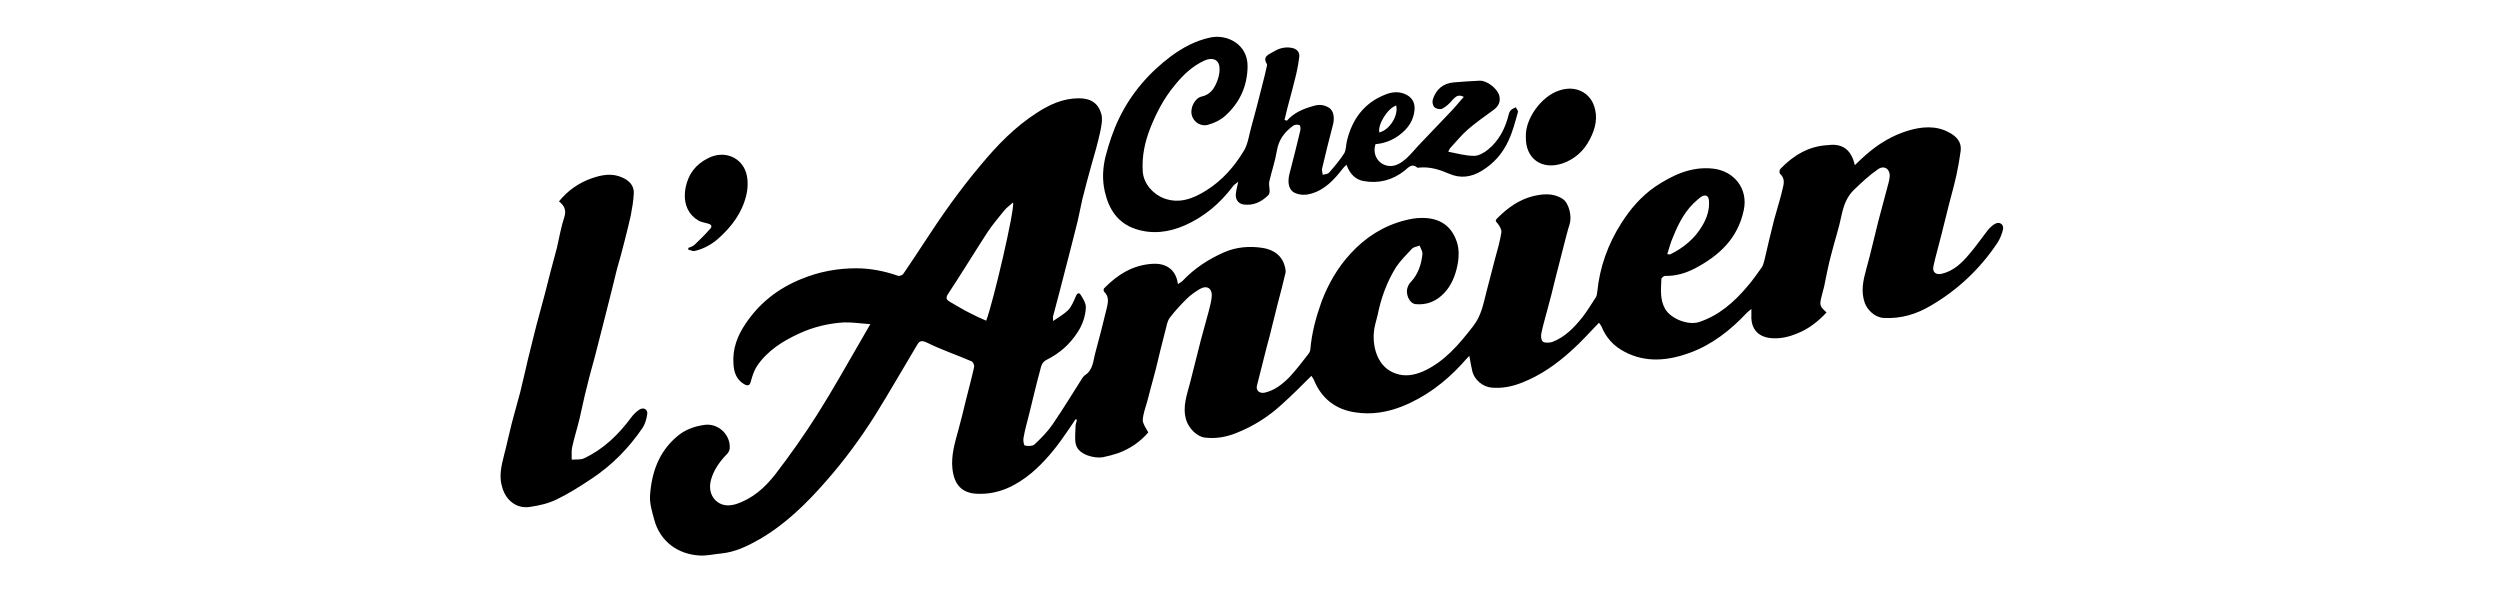 <?xml version="1.0" encoding="utf-8"?>
<!-- Generator: Adobe Illustrator 28.2.0, SVG Export Plug-In . SVG Version: 6.00 Build 0)  -->
<svg version="1.1" id="Calque_1" xmlns="http://www.w3.org/2000/svg" xmlns:xlink="http://www.w3.org/1999/xlink" x="0px" y="0px"
	 viewBox="0 0 725 172.2" style="enable-background:new 0 0 725 172.2;" xml:space="preserve">
<g>
	<path d="M537.9,47.9c1.1-1.1,2.1-2,3.1-2.9c3.6-3.2,7.7-5.7,12.3-7.1c4-1.2,8.2-1.6,12.1,0.6c2,1.1,3.5,2.7,3.2,5.2
		c-0.3,2.3-0.7,4.6-1.2,6.9c-0.6,2.8-1.4,5.6-2.1,8.3c-0.8,3.2-1.6,6.4-2.4,9.6c-0.7,2.9-1.6,5.8-2.2,8.7c-0.4,1.7,0.7,2.6,2.4,2.2
		c3.4-0.8,5.8-3.1,7.9-5.6c2-2.3,3.7-4.8,5.5-7.1c0.6-0.7,1.3-1.4,2.1-1.8c1.2-0.7,2.5,0.1,2.3,1.5c-0.3,1.4-0.9,2.9-1.7,4.1
		c-5,7.5-11.5,13.6-19.2,18.1c-4.2,2.5-8.7,3.9-13.8,3.6c-2.6-0.2-4.6-2.3-5.4-4.3c-1.2-3.4-0.5-6.5,0.4-9.8
		c1.3-4.6,2.3-9.2,3.5-13.9c0.8-3.1,1.7-6.3,2.5-9.4c0.3-1.2,0.7-2.3,0.8-3.5c0.2-2.3-1.6-3.5-3.4-2.2c-2.5,1.7-4.7,3.8-6.9,5.9
		c-2,1.9-3,4.4-3.6,7.2c-0.8,4-2.1,7.8-3.1,11.8c-0.8,3-1.4,6.1-2,9.1c-0.2,0.9-0.5,1.8-0.7,2.7c-0.7,2.7-0.6,3,1.4,4.8
		c-2.4,2.6-5.2,4.8-8.5,6.1c-2.2,0.9-4.4,1.5-6.9,1.4c-4.2-0.1-6.6-2.5-6.4-6.7c0-0.5,0-0.9,0-1.8c-0.6,0.5-1,0.8-1.3,1.1
		c-4.7,5-10,9.2-16.5,11.6c-6.3,2.3-12.8,3-19-0.3c-3.1-1.6-5.4-4.1-6.7-7.4c-0.2-0.4-0.5-0.7-0.7-1c-2.7,2.8-5.2,5.6-8,8.1
		c-4.3,3.9-9,7.2-14.4,9.3c-2.8,1.1-5.7,1.7-8.8,1.4c-2.5-0.2-4.9-2.3-5.5-4.6c-0.3-1.4-0.6-2.8-0.9-4.6c-0.8,0.8-1.5,1.6-2.2,2.4
		c-4.9,5.3-10.6,9.6-17.4,12.3c-4.4,1.7-8.8,2.4-13.4,1.7c-5.7-0.8-9.9-4-12.1-9.5c-0.2-0.4-0.5-0.8-0.7-1.1
		c-2.9,2.9-5.7,5.7-8.6,8.3c-3.8,3.5-8.2,6.3-13,8.2c-2.9,1.2-6,1.8-9.3,1.4c-2.4-0.3-4.7-2.8-5.4-5.1c-1.2-3.9,0.3-7.5,1.2-11.1
		c1-4,2-7.9,3-11.9c0.8-2.9,1.6-5.9,2.4-8.8c0.3-1.3,0.7-2.6,0.8-4c0.2-2.5-1.5-3.4-3.6-2.1c-1.3,0.8-2.6,1.7-3.7,2.8
		c-1.7,1.7-3.4,3.5-4.9,5.5c-0.7,1-0.9,2.3-1.2,3.5c-1,3.8-1.9,7.5-2.8,11.3c-0.8,3.1-1.7,6.2-2.5,9.4c-0.5,1.8-1.2,3.6-1.3,5.4
		c0,1.1,0.9,2.3,1.6,3.6c-2.2,2.6-5.2,4.7-8.7,6c-1.5,0.5-3,0.9-4.5,1.2c-2.2,0.4-7-0.6-7.8-3.7c-0.4-1.7-0.1-3.5-0.1-5.2
		c0-0.7,0.3-1.3,0.4-2c-0.1,0-0.3-0.1-0.4-0.1c-1,1.5-2,3-3,4.4c-2.8,4.1-6,8-9.8,11.2c-4.5,3.7-9.5,6.2-15.5,6
		c-4.7-0.1-6.9-2.7-7.4-7.3c-0.4-3.8,0.7-7.5,1.7-11.1c0.8-2.9,1.5-5.8,2.2-8.7c0.8-3.2,1.7-6.5,2.4-9.7c0.1-0.5-0.3-1.4-0.7-1.6
		c-4.4-1.9-8.9-3.4-13.1-5.5c-1.8-0.8-2.2-0.2-2.9,1c-4,6.7-7.9,13.5-12,20.1c-4.3,6.8-9,13.2-14.3,19.2
		c-5.6,6.4-11.7,12.4-19.1,16.7c-3.5,2-7.1,3.8-11.2,4.2c-2.1,0.2-4.2,0.7-6.2,0.6c-6.3-0.3-11.6-4-13.3-10.5
		c-0.6-2.2-1.3-4.5-1.2-6.7c0.4-6.7,2.5-12.8,7.8-17.3c2.3-2,5.1-3,8.1-3.4c4-0.5,7.6,3,7.2,7c-0.1,0.6-0.5,1.3-1,1.7
		c-2,2.1-3.6,4.4-4.4,7.2c-0.6,2.2-0.3,4.4,1.3,6c1.6,1.5,3.5,1.8,5.9,1.1c4.9-1.6,8.4-4.8,11.4-8.6c4.3-5.6,8.4-11.4,12.2-17.4
		c4.5-7.1,8.6-14.5,12.8-21.7c0.8-1.3,1.5-2.7,2.6-4.5c-3-0.2-5.4-0.6-7.8-0.5c-4.4,0.3-8.7,1.3-12.8,3.2c-4.8,2.2-9.3,5-12.3,9.5
		c-0.8,1.2-1.3,2.8-1.7,4.2c-0.3,1.3-0.8,1.7-2,1c-2.3-1.3-3-3.6-3.1-6c-0.3-4.3,1.2-8.1,3.5-11.5c4-6,9.5-10.3,16.2-13
		c5.1-2.1,10.4-3.1,15.9-3.1c4.1,0,8.2,0.8,12.2,2.2c0.4,0.1,1.1-0.2,1.4-0.5c2.1-3.1,4.2-6.2,6.2-9.3c5-7.7,10.3-15.2,16.2-22.2
		c4.8-5.8,10-11.2,16.4-15.3c3.7-2.4,7.6-4.2,12.2-4.2c3.4,0,5.6,1.4,6.5,4.6c0.4,1.6,0,3.6-0.4,5.4c-0.7,3.2-1.6,6.3-2.5,9.4
		c-0.9,3.3-1.8,6.5-2.6,9.8c-0.5,2.2-0.9,4.3-1.4,6.5c-0.7,2.8-1.4,5.5-2.1,8.3c-1,4-2.1,8-3.1,12c-0.6,2.4-1.3,4.8-1.9,7.2
		c-0.1,0.2,0,0.5,0,1.4c1.7-1.2,3.2-2,4.4-3.2c1-1.1,1.6-2.6,2.2-4c0.4-1,1-1.1,1.4-0.4c0.7,1.1,1.5,2.4,1.5,3.6
		c-0.1,2.6-1,5.2-2.5,7.4c-2.2,3.4-5.2,6-8.8,7.8c-1.7,0.8-1.7,2.3-2.1,3.6c-1.1,4-2,8-3,12c-0.6,2.4-1.3,4.8-1.7,7.2
		c-0.1,0.7,0.1,2,0.4,2.1c0.9,0.2,2.2,0.2,2.8-0.3c1.9-1.8,3.8-3.7,5.3-5.9c3-4.4,5.8-9,8.6-13.4c0.2-0.3,0.4-0.5,0.6-0.7
		c2.6-1.6,2.5-4.4,3.2-6.8c1.1-4.1,2.2-8.3,3.2-12.5c0.4-1.7,0.9-3.5-0.7-5c-0.2-0.2-0.2-0.8,0-1c3.9-4,8.4-6.8,14.1-7.1
		c3.3-0.2,6.7,1.2,7.3,5.9c0.5-0.4,1-0.6,1.4-1c3.4-3.6,7.4-6.2,11.9-8.2c3.6-1.6,7.5-1.9,11.3-1.3c3.2,0.5,5.8,2.3,6.5,5.8
		c0.1,0.5,0.2,1,0.1,1.4c-0.7,3-1.5,6.1-2.3,9.1c-0.5,2-1,4-1.5,6c-0.5,2.2-1.1,4.4-1.7,6.6c-0.9,3.7-1.9,7.4-2.8,11.1
		c-0.3,1.3,0.7,2.2,2.1,2c2.9-0.6,5.2-2.4,7.2-4.4c2-2.1,3.8-4.5,5.6-6.8c0.3-0.4,0.6-0.9,0.6-1.4c0.4-4.7,1.6-9.2,3.2-13.7
		c2-5.3,4.7-10,8.5-14.1c4.3-4.7,9.5-8,15.7-9.6c1.6-0.4,3.2-0.7,4.8-0.7c5.4-0.1,8.8,2.4,10.3,7c0.7,2.1,0.6,4.8,0.1,7
		c-0.6,2.8-1.7,5.6-3.8,7.8c-2.3,2.4-5,3.5-8.3,3.2c-1.8-0.2-3.1-3.1-2.2-5.1c0.2-0.6,0.6-1.1,1-1.5c2-2.2,2.9-5,3.2-7.9
		c0.1-0.8-0.5-1.6-0.8-2.5c-0.7,0.3-1.7,0.4-2.2,0.9c-1.6,1.7-3.3,3.4-4.6,5.3c-2.7,4.3-4.4,9-5.4,14c-0.4,1.7-1,3.4-1.1,5.2
		c-0.3,4.2,1.1,9.9,6.3,11.7c2.8,1,5.4,0.5,8-0.6c6.2-2.8,10.4-7.8,14.5-13.1c2.4-3,3-6.6,3.9-10.1c0.8-3.2,1.7-6.4,2.5-9.6
		c0.7-2.5,1.4-5,1.8-7.5c0.1-0.8-0.5-1.9-1.1-2.6c-0.8-0.8-0.6-1,0.1-1.7c2.9-2.9,6.2-5.2,10.1-6.2c2.9-0.7,6-1,8.7,0.8
		c1.8,1.2,2.7,5,2,7.3c-0.7,2.1-1.2,4.4-1.8,6.6c-0.8,3.1-1.6,6.2-2.4,9.4c-0.7,2.9-1.4,5.7-2.2,8.6c-0.6,2.3-1.3,4.6-1.8,7
		c-0.2,0.8-0.1,2.1,0.5,2.5c0.5,0.4,1.8,0.3,2.6,0.1c3.7-1.4,6.4-4.2,8.8-7.2c1.4-1.8,2.6-3.8,3.9-5.8c0.3-0.4,0.3-1,0.4-1.5
		c0.7-7.2,3.1-13.9,7-20c2.6-4.1,5.7-7.7,9.7-10.5c5.1-3.4,10.5-6,16.9-5.3c6.1,0.7,10.2,5.8,8.9,12c-1.7,8.2-7.1,13.2-14.1,16.9
		c-2.7,1.4-5.6,2.3-8.7,2.2c-0.4,0-1.1,0.6-1.1,0.9c-0.1,2.9-0.5,5.9,1.1,8.7c1.7,2.9,6.7,4.8,9.8,3.8c5.8-1.9,10.2-5.8,14-10.3
		c1.5-1.7,2.8-3.6,4.1-5.4c0.5-0.7,0.7-1.5,0.9-2.3c0.9-3.9,1.8-7.8,2.8-11.7c0.8-3,1.8-6,2.5-9.1c0.4-1.5,0.6-3-0.8-4.2
		c-0.2-0.2-0.2-1.1,0.1-1.4c3.7-3.9,8.2-6.6,13.6-6.9C533.5,41.6,536.7,42.6,537.9,47.9z M293.8,58.7c-1,0.9-2,1.6-2.7,2.5
		c-1.6,2-3.3,4-4.7,6.1c-3.9,6-7.6,12.1-11.5,18c-0.9,1.4-0.1,1.8,0.7,2.3c1.9,1.1,3.7,2.2,5.7,3.2c1.5,0.8,3.1,1.5,4.7,2.2
		C288.1,87.4,294.3,60.8,293.8,58.7z M483.5,73.7c0.6,0,0.7,0.1,0.8,0.1c3.9-1.9,7.2-4.6,9.4-8.4c1.3-2.2,2.1-4.6,1.9-7.2
		c-0.1-1.5-1-1.9-2.3-1.1c-0.3,0.2-0.6,0.5-1,0.8c-3.5,2.9-5.5,6.8-7.1,10.8C484.5,70.2,484.1,71.9,483.5,73.7z"/>
	<path d="M373.2,35c2.1-2.4,4.9-3.5,7.8-4.3c1.6-0.5,3.1-0.3,4.5,0.6c1.3,0.9,1.6,3,1,5.1c-1.1,4.1-2.1,8.3-3.1,12.5
		c-0.1,0.5,0.1,1.2,0.2,1.8c0.6-0.2,1.4-0.2,1.8-0.6c1.6-1.8,3.1-3.6,4.4-5.6c0.6-1,0.5-2.4,0.8-3.6c1.5-6.3,5-11.1,11.2-13.5
		c2-0.8,4.2-1,6.3,0.2c1.7,1,2.3,2.6,2.1,4.4c-0.3,3-1.9,5.3-4.3,7.1c-2.1,1.6-4.5,2.5-7,2.7c-1,3,0.8,5.9,3.7,6.3
		c2.1,0.3,3.8-0.9,5.3-2.2c1.6-1.5,2.9-3.2,4.4-4.7c2.8-2.9,5.5-5.8,8.3-8.7c1.4-1.4,2.6-3,3.9-4.4c-1.4-0.7-2.1-0.4-3.3,0.9
		c-0.8,1-1.8,1.9-2.9,2.5c-0.6,0.3-1.8,0.1-2.3-0.4c-0.5-0.4-0.7-1.6-0.5-2.2c0.9-2.9,2.9-4.7,6-5c2.5-0.2,5.1-0.4,7.6-0.5
		c2.1-0.1,5.2,2.3,5.7,4.4c0.4,1.7-0.2,3-1.7,4.1c-2.6,1.9-5.2,3.7-7.6,5.8c-1.8,1.6-3.3,3.5-4.9,5.2c-0.3,0.3-0.4,0.7-0.6,1.1
		c2.6,0.5,5,1.2,7.5,1.2c1.3,0,2.9-0.9,4-1.8c3.2-2.6,5-6.1,6-10.1c0.1-0.5,0.3-1,0.7-1.4c0.4-0.4,0.9-0.5,1.4-0.8
		c0.2,0.5,0.7,1,0.6,1.4c-0.8,2.8-1.5,5.7-2.8,8.4c-1.7,3.7-4.3,6.6-7.8,8.7c-3,1.8-6.1,2.2-9.3,0.8c-2.8-1.2-5.6-2.1-8.7-1.8
		c-0.2,0-0.5,0.1-0.6,0c-1.7-1.4-2.6,0.1-3.7,0.9c-3.5,2.8-7.6,3.8-11.9,3c-2.3-0.4-4-2.1-4.9-4.7c-0.5,0.4-0.8,0.7-1.1,1.1
		c-2.5,3.2-5.2,6.2-9.3,7.3c-1.3,0.4-2.9,0.4-4.2-0.1c-2.1-0.7-2.6-2.9-2-5.5c1.1-4.3,2.2-8.5,3.2-12.8c0.1-0.5,0-1.4-0.2-1.5
		c-0.5-0.2-1.3-0.2-1.8,0.1c-2.5,1.8-4.3,4.1-4.8,7.3c-0.5,3-1.5,5.9-2.2,8.9c-0.2,0.9,0.1,1.9,0.1,2.8c0,0.4-0.1,0.9-0.4,1.2
		c-2,2-4.4,3.1-7.2,2.7c-1.4-0.2-2.4-1.4-2.2-3.1c0.1-1.1,0.4-2.1,0.7-3.5c-0.7,0.6-1.3,0.9-1.6,1.4c-3.7,4.9-8.3,8.8-14,11.3
		c-4.6,2-9.4,2.6-14.2,1c-5.1-1.7-7.7-5.6-8.9-10.8c-0.8-3.5-0.6-6.9,0.2-10.2c1-3.8,2.2-7.5,3.9-11c3.5-7.3,8.7-13.3,15.1-18.1
		c3.4-2.5,7.1-4.5,11.3-5.4c4.9-1.1,11,1.9,10.9,8.4c-0.1,5.8-2.3,10.5-6.5,14.3c-1.3,1.2-3,2-4.7,2.5c-2.2,0.8-4.5-0.6-5-2.8
		c-0.5-2,0.9-4.9,2.9-5.3c2.7-0.6,3.8-2.6,4.6-4.8c0.5-1.3,0.7-2.8,0.5-4.1c-0.4-2-2.2-2.5-4.4-1.5c-3.4,1.6-6.1,4.1-8.5,7.1
		c-3.1,3.7-5.3,7.9-7.1,12.4c-1.6,4.1-2.5,8.2-2.2,12.7c0.3,3.7,3.2,6.6,6.1,7.7c4.5,1.7,8.5,0.1,12.2-2.2c4.7-2.9,8.3-7,11.1-11.7
		c1.1-1.9,1.4-4.3,2-6.5c1.1-4,2.2-8.1,3.2-12.2c0.5-1.9,1-3.9,1.4-5.8c0-0.2,0.1-0.4,0-0.5c-1.4-2.3,0.6-2.8,1.9-3.6
		c1.6-1,3.4-1.5,5.4-1.1c1.4,0.3,2.2,1.2,2.1,2.5c-0.2,1.7-0.5,3.4-0.9,5.1c-0.8,3.2-1.6,6.4-2.5,9.6c-0.3,1.2-0.6,2.4-0.9,3.7
		C372.8,34.9,373,34.9,373.2,35z M404.9,30.6c-2.5,0.8-5.4,5.5-4.9,7.8C403,37.7,405.6,33.5,404.9,30.6z"/>
	<path d="M162.1,58.4c2.6-3.2,5.8-5.4,9.5-6.7c2.9-1,5.9-1.6,8.9-0.2c2,0.9,3.4,2.3,3.3,4.6c-0.1,2.2-0.5,4.4-0.9,6.5
		c-0.5,2.3-1.1,4.6-1.7,7c-0.7,2.9-1.5,5.7-2.3,8.5c-0.5,2-1,4.1-1.5,6.1c-0.8,3.2-1.6,6.3-2.4,9.5c-0.8,3.1-1.6,6.3-2.4,9.4
		c-0.8,3-1.7,6.1-2.4,9.1c-0.8,3-1.4,6.1-2.1,9.1c-0.7,2.9-1.6,5.7-2.2,8.5c-0.2,1.1-0.1,2.3-0.1,3.5c1.2-0.1,2.6,0.1,3.6-0.4
		c5.7-2.7,10-6.9,13.7-11.9c0.6-0.8,1.4-1.6,2.3-2.2c1.2-0.8,2.5-0.1,2.3,1.3c-0.2,1.4-0.6,2.8-1.3,3.9c-4,5.9-8.9,10.9-14.8,14.8
		c-3.3,2.2-6.6,4.3-10.1,6c-2.4,1.2-5.1,1.8-7.8,2.2c-3.8,0.6-6.9-1.8-8-5.5c-1.1-3.3-0.3-6.4,0.5-9.6c0.8-3,1.4-6,2.2-9.1
		c0.8-3.1,1.7-6.1,2.5-9.2c0.5-2,0.9-3.9,1.4-5.9c0.5-2.2,1-4.4,1.6-6.7c0.6-2.3,1.1-4.6,1.7-6.8c0.8-3.1,1.7-6.2,2.5-9.3
		c0.5-2,1-4,1.5-5.9c0.6-2.4,1.3-4.7,1.9-7.1c0.7-3,1.2-6.1,2.2-9.1C164.2,61.1,163.8,59.7,162.1,58.4z"/>
	<path d="M442.5,39.6c-0.2-5.2,4.5-11.6,9.5-13.3c5.1-1.8,9,0.8,10.2,4.2c1.3,3.5,0.5,6.8-1.2,10c-1.7,3.3-4.4,5.7-7.9,6.9
		C447.1,49.4,442.3,46,442.5,39.6z"/>
	<path d="M199.6,71.9c0.6-0.3,1.3-0.4,1.8-0.9c1.6-1.5,3.1-3,4.6-4.7c0.7-0.8,0.1-1.3-0.8-1.5c-1-0.3-2.1-0.4-2.9-1
		c-3.2-2-4.2-5.6-3.5-9.3c0.8-4,2.9-6.8,6.5-8.6c4.8-2.5,9.8-0.2,11.1,4.3c0.6,2,0.5,4.5,0,6.5c-1.2,5-4.2,9-8,12.4
		c-2,1.8-4.4,3.1-7,3.7c-0.5,0.1-1.2-0.3-1.8-0.4C199.6,72.3,199.6,72.1,199.6,71.9z"/>
</g>
</svg>
